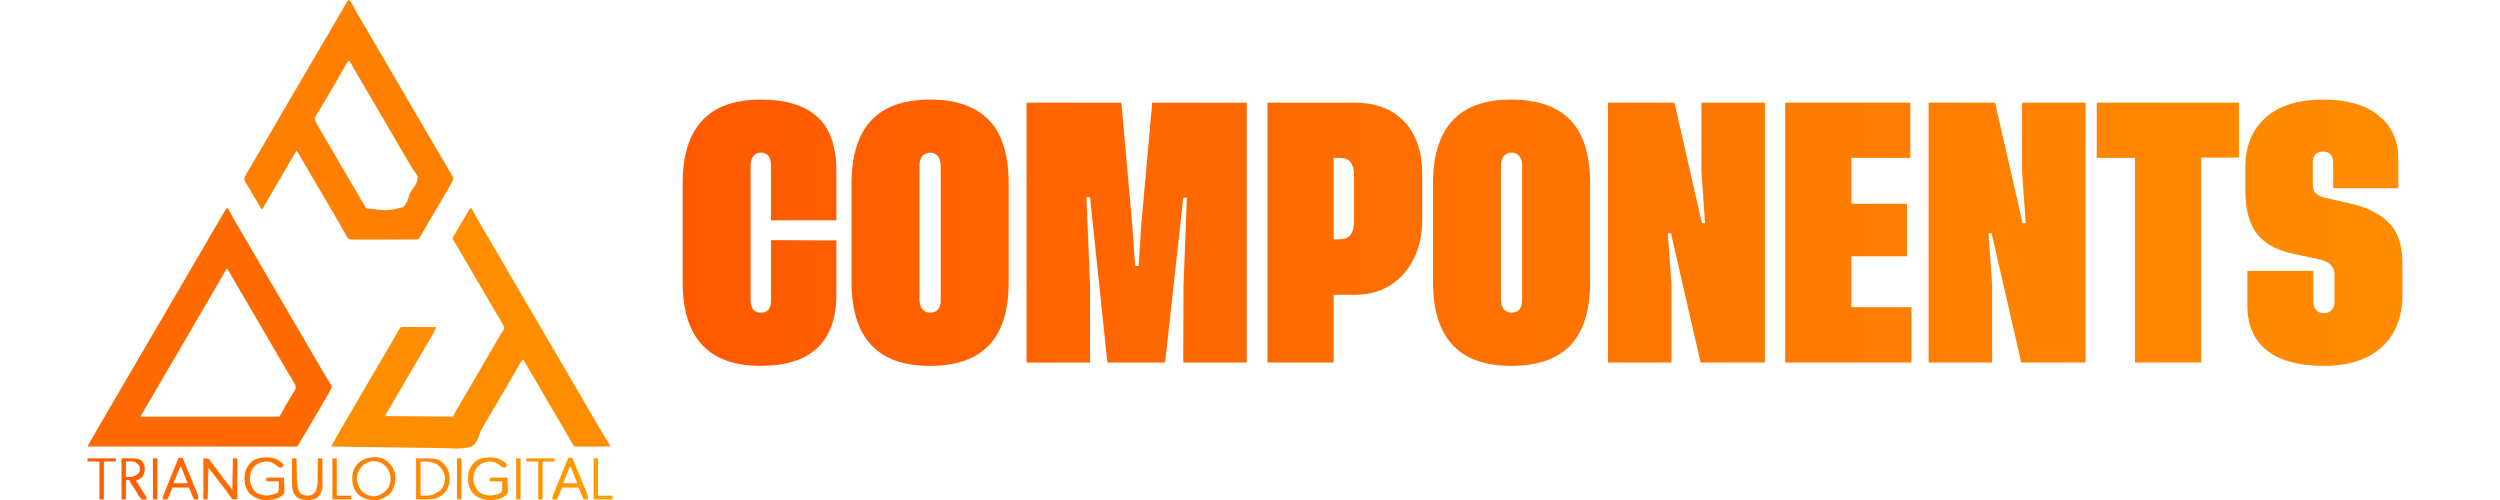 <svg width="200" height="40" viewBox="0 0 200 40" fill="none" xmlns="http://www.w3.org/2000/svg">
<path d="M66.912 19.235V23.521C66.912 27.353 64.889 29.269 60.843 29.269C56.689 29.269 54.612 27.031 54.612 22.555V14.681C54.612 10.205 56.696 7.967 60.864 7.967C62.862 7.967 64.37 8.425 65.387 9.342C66.404 10.258 66.912 11.723 66.912 13.735V17.624H61.681V13.252C61.681 12.565 61.408 12.217 60.864 12.21C60.614 12.21 60.413 12.303 60.263 12.489C60.12 12.675 60.048 12.93 60.048 13.252V23.983C60.048 24.671 60.327 25.015 60.886 25.015C61.416 25.015 61.681 24.671 61.681 23.983V19.214L66.912 19.235ZM74.378 7.967C76.491 7.967 78.07 8.515 79.115 9.61C80.168 10.699 80.694 12.389 80.694 14.681V22.555C80.694 24.839 80.168 26.529 79.115 27.625C78.07 28.721 76.491 29.269 74.378 29.269C70.21 29.269 68.126 27.031 68.126 22.555V14.681C68.126 10.205 70.21 7.967 74.378 7.967ZM75.259 23.983V13.252C75.259 12.93 75.18 12.675 75.022 12.489C74.872 12.303 74.671 12.21 74.421 12.21C74.156 12.21 73.945 12.303 73.787 12.489C73.637 12.675 73.561 12.93 73.561 13.252V23.983C73.561 24.291 73.637 24.542 73.787 24.735C73.945 24.922 74.149 25.015 74.399 25.015C74.972 25.015 75.259 24.671 75.259 23.983ZM91.093 21.276L91.297 18.043L92.178 8.214H99.74V29H94.659L94.681 22.866L94.949 15.819H94.659L93.209 29H88.59L87.204 15.776H86.914L87.204 22.845V29H82.123V8.214H89.707L90.588 18.043L90.814 21.276H91.093ZM108.345 23.586H106.69V29H101.395V8.214H108.345C110.063 8.214 111.399 8.722 112.352 9.739C113.304 10.756 113.78 12.16 113.78 13.95V17.517C113.78 19.307 113.286 20.768 112.298 21.899C111.317 23.024 109.999 23.586 108.345 23.586ZM107.217 19.139C107.947 19.139 108.316 18.662 108.323 17.71V14.036C108.323 13.098 107.954 12.629 107.217 12.629H106.69V19.139H107.217ZM120.892 7.967C123.004 7.967 124.583 8.515 125.629 9.61C126.682 10.699 127.208 12.389 127.208 14.681V22.555C127.208 24.839 126.682 26.529 125.629 27.625C124.583 28.721 123.004 29.269 120.892 29.269C116.724 29.269 114.64 27.031 114.64 22.555V14.681C114.64 10.205 116.724 7.967 120.892 7.967ZM121.772 23.983V13.252C121.772 12.93 121.694 12.675 121.536 12.489C121.386 12.303 121.185 12.21 120.935 12.21C120.67 12.21 120.458 12.303 120.301 12.489C120.15 12.675 120.075 12.93 120.075 13.252V23.983C120.075 24.291 120.15 24.542 120.301 24.735C120.458 24.922 120.662 25.015 120.913 25.015C121.486 25.015 121.772 24.671 121.772 23.983ZM136.403 17.85L136.113 13.735V8.214H141.194V29H136.049L133.675 18.655H133.428L133.718 22.791V29H128.637V8.214H133.954L136.156 17.85H136.403ZM148.112 24.574H152.914V29H142.816V8.214H152.828V12.629H148.112V16.303H152.56V20.503H148.112V24.574ZM162.056 17.85L161.766 13.735V8.214H166.847V29H161.701L159.327 18.655H159.08L159.37 22.791V29H154.289V8.214H159.606L161.809 17.85H162.056ZM179.114 8.214V12.607H176.096V29H170.8V12.629H167.738V8.214H179.114ZM191.865 15.057H186.655V13.048C186.655 12.432 186.376 12.124 185.817 12.124C185.567 12.124 185.37 12.203 185.227 12.36C185.09 12.511 185.022 12.711 185.022 12.962V14.745C185.022 15.039 185.083 15.261 185.205 15.411C185.334 15.554 185.538 15.676 185.817 15.776L188.299 16.346C189.559 16.668 190.522 17.187 191.188 17.903C191.862 18.612 192.198 19.701 192.198 21.169V23.564C192.198 25.355 191.647 26.755 190.544 27.765C189.441 28.767 187.901 29.269 185.925 29.269C183.898 29.269 182.369 28.853 181.338 28.023C180.307 27.192 179.791 26.006 179.791 24.467V21.674H185.065V24.091C185.065 24.37 185.137 24.603 185.28 24.789C185.431 24.968 185.646 25.058 185.925 25.058C186.175 25.058 186.376 24.975 186.526 24.811C186.684 24.639 186.763 24.427 186.763 24.177V21.942C186.763 21.398 186.426 21.015 185.753 20.793L183.787 20.374C182.333 20.109 181.277 19.579 180.618 18.784C179.959 17.982 179.63 16.811 179.63 15.271V13.338C179.63 11.712 180.16 10.412 181.22 9.438C182.287 8.457 183.834 7.967 185.86 7.967C187.765 7.967 189.241 8.389 190.286 9.234C191.339 10.079 191.865 11.25 191.865 12.747V15.057Z" fill="url(#paint0_linear_42_23)"/>
<g clip-path="url(#clip0_42_23)">
<path d="M18.13 16.667C18.163 16.667 18.196 16.667 18.23 16.667C18.243 16.691 18.256 16.715 18.27 16.739C18.574 17.293 18.887 17.84 19.21 18.383C19.443 18.776 19.673 19.172 19.901 19.568C20.268 20.203 20.637 20.837 21.011 21.468C21.347 22.035 21.679 22.603 22.008 23.174C22.241 23.576 22.475 23.978 22.712 24.378C22.967 24.808 23.218 25.239 23.468 25.672C23.747 26.155 24.028 26.637 24.312 27.117C24.529 27.484 24.745 27.851 24.959 28.218C24.991 28.273 25.023 28.327 25.055 28.383C25.201 28.633 25.347 28.883 25.492 29.135C25.517 29.178 25.542 29.222 25.568 29.267C25.617 29.353 25.666 29.438 25.715 29.523C25.842 29.744 25.973 29.963 26.109 30.179C26.137 30.225 26.166 30.27 26.195 30.317C26.249 30.404 26.304 30.491 26.36 30.578C26.384 30.616 26.409 30.655 26.433 30.695C26.455 30.729 26.477 30.763 26.499 30.798C26.551 30.924 26.539 30.969 26.489 31.095C26.441 31.19 26.39 31.285 26.337 31.378C26.305 31.434 26.274 31.489 26.242 31.547C26.208 31.606 26.174 31.666 26.14 31.726C26.105 31.787 26.07 31.849 26.035 31.91C25.795 32.334 25.549 32.754 25.298 33.171C25.161 33.4 25.026 33.629 24.89 33.859C24.861 33.909 24.831 33.958 24.801 34.01C24.642 34.279 24.484 34.548 24.325 34.818C24.293 34.873 24.26 34.928 24.227 34.984C24.164 35.091 24.102 35.197 24.039 35.303C24.011 35.351 23.983 35.398 23.954 35.448C23.93 35.49 23.905 35.532 23.879 35.575C23.82 35.672 23.82 35.672 23.77 35.721C23.68 35.726 23.591 35.728 23.502 35.727C23.414 35.728 23.414 35.728 23.324 35.728C23.259 35.728 23.194 35.727 23.127 35.727C23.058 35.727 22.989 35.727 22.919 35.727C22.728 35.728 22.537 35.727 22.346 35.727C22.14 35.727 21.935 35.727 21.729 35.727C21.372 35.727 21.015 35.727 20.659 35.727C20.143 35.726 19.627 35.726 19.111 35.726C18.275 35.726 17.438 35.726 16.601 35.725C15.788 35.725 14.975 35.724 14.162 35.724C14.112 35.724 14.062 35.724 14.01 35.724C13.759 35.724 13.508 35.724 13.257 35.724C11.171 35.723 9.086 35.722 7 35.721C7.048 35.634 7.096 35.547 7.145 35.459C7.171 35.411 7.198 35.362 7.226 35.312C7.533 34.758 7.853 34.211 8.176 33.666C8.408 33.275 8.636 32.882 8.863 32.488C9.142 32.004 9.424 31.522 9.709 31.041C10.206 30.201 10.696 29.358 11.184 28.512C11.445 28.061 11.709 27.61 11.974 27.161C12.419 26.41 12.858 25.656 13.295 24.901C13.789 24.045 14.289 23.192 14.792 22.341C15.262 21.546 15.726 20.748 16.188 19.949C16.485 19.435 16.784 18.923 17.084 18.411C17.166 18.27 17.248 18.13 17.33 17.989C17.536 17.635 17.743 17.281 17.956 16.931C17.988 16.88 18.019 16.828 18.051 16.775C18.077 16.739 18.103 16.703 18.13 16.667ZM18.13 21.492C18.087 21.569 18.087 21.569 18.044 21.646C17.766 22.145 17.48 22.638 17.189 23.129C16.997 23.453 16.807 23.778 16.619 24.105C16.404 24.477 16.186 24.848 15.967 25.218C15.704 25.663 15.445 26.11 15.189 26.559C15.01 26.874 14.827 27.186 14.641 27.496C14.479 27.766 14.321 28.039 14.164 28.312C13.947 28.688 13.727 29.063 13.506 29.437C12.952 30.373 12.405 31.313 11.862 32.254C11.831 32.309 11.799 32.363 11.767 32.419C11.74 32.466 11.713 32.513 11.685 32.561C11.534 32.819 11.382 33.076 11.23 33.333C14.903 33.333 18.576 33.333 22.36 33.333C22.559 32.972 22.759 32.611 22.964 32.239C23.142 31.943 23.319 31.648 23.503 31.356C23.526 31.317 23.55 31.278 23.575 31.238C23.595 31.206 23.614 31.174 23.635 31.141C23.682 31.009 23.655 30.931 23.619 30.796C23.562 30.678 23.562 30.678 23.488 30.559C23.46 30.514 23.433 30.468 23.405 30.421C23.375 30.371 23.344 30.322 23.313 30.27C23.249 30.163 23.184 30.055 23.12 29.947C23.086 29.89 23.052 29.834 23.017 29.776C22.862 29.517 22.712 29.255 22.561 28.993C22.266 28.48 21.968 27.969 21.666 27.46C21.197 26.667 20.733 25.871 20.273 25.073C19.794 24.246 19.311 23.422 18.825 22.599C18.608 22.232 18.392 21.863 18.18 21.492C18.163 21.492 18.147 21.492 18.13 21.492Z" fill="#FF6A00"/>
<path d="M37.619 16.667C37.652 16.667 37.685 16.667 37.719 16.667C37.738 16.7 37.756 16.733 37.775 16.767C37.959 17.102 38.146 17.435 38.336 17.767C38.365 17.817 38.394 17.867 38.423 17.919C38.606 18.238 38.792 18.556 38.982 18.872C39.464 19.678 39.933 20.492 40.402 21.305C40.651 21.735 40.901 22.165 41.153 22.593C41.291 22.829 41.429 23.065 41.566 23.301C41.844 23.777 42.122 24.252 42.403 24.726C42.902 25.57 43.396 26.417 43.886 27.265C44.328 28.03 44.773 28.792 45.223 29.552C45.727 30.404 46.225 31.259 46.72 32.116C46.902 32.431 47.086 32.745 47.27 33.059C47.405 33.288 47.539 33.518 47.672 33.748C47.987 34.29 48.303 34.831 48.64 35.361C48.799 35.612 48.799 35.612 48.799 35.721C47.851 35.721 46.904 35.721 45.928 35.721C45.75 35.414 45.75 35.414 45.569 35.099C45.267 34.577 44.963 34.056 44.656 33.537C44.476 33.234 44.299 32.93 44.123 32.625C43.98 32.377 43.833 32.131 43.687 31.884C43.423 31.438 43.162 30.99 42.903 30.541C42.558 29.942 42.206 29.348 41.849 28.756C41.724 28.869 41.646 28.983 41.565 29.128C41.526 29.196 41.526 29.196 41.488 29.265C41.46 29.313 41.433 29.362 41.405 29.412C41.346 29.517 41.287 29.621 41.228 29.725C41.198 29.779 41.167 29.832 41.136 29.888C40.989 30.145 40.838 30.399 40.688 30.653C40.468 31.023 40.251 31.394 40.036 31.766C39.791 32.192 39.541 32.615 39.291 33.038C39.128 33.314 38.965 33.591 38.805 33.87C38.756 33.955 38.705 34.039 38.654 34.122C38.511 34.356 38.406 34.572 38.33 34.836C38.209 35.188 38.057 35.527 37.719 35.721C37.004 35.971 36.124 35.863 35.38 35.843C35.067 35.835 34.755 35.834 34.442 35.833C33.85 35.829 33.258 35.819 32.667 35.807C32.194 35.798 31.721 35.791 31.248 35.787C31.215 35.787 31.182 35.786 31.148 35.786C30.98 35.785 30.813 35.783 30.645 35.782C29.26 35.769 27.875 35.748 26.489 35.721C26.537 35.635 26.585 35.548 26.633 35.462C26.659 35.413 26.686 35.365 26.713 35.315C26.999 34.798 27.289 34.285 27.593 33.778C27.784 33.458 27.973 33.136 28.16 32.814C28.193 32.759 28.225 32.704 28.258 32.647C28.324 32.534 28.39 32.421 28.456 32.308C28.614 32.036 28.773 31.764 28.932 31.492C29.123 31.165 29.314 30.838 29.505 30.51C30.468 28.861 30.468 28.861 30.787 28.324C30.846 28.223 30.905 28.123 30.965 28.022C30.994 27.973 31.024 27.923 31.054 27.872C31.298 27.459 31.537 27.042 31.773 26.624C31.798 26.578 31.824 26.533 31.85 26.487C31.873 26.447 31.895 26.407 31.918 26.366C31.978 26.269 31.978 26.269 32.079 26.169C32.198 26.157 32.198 26.157 32.349 26.158C32.434 26.158 32.434 26.158 32.52 26.158C32.582 26.158 32.643 26.159 32.706 26.159C32.768 26.16 32.831 26.16 32.895 26.16C33.061 26.16 33.227 26.161 33.393 26.162C33.563 26.163 33.732 26.164 33.902 26.164C34.234 26.165 34.567 26.167 34.899 26.169C34.828 26.349 34.748 26.516 34.652 26.685C34.623 26.735 34.594 26.787 34.565 26.839C34.534 26.893 34.503 26.947 34.471 27.003C34.439 27.058 34.407 27.114 34.375 27.172C34.141 27.582 33.901 27.989 33.658 28.394C33.016 29.466 32.388 30.547 31.763 31.63C31.519 32.053 31.274 32.475 31.025 32.895C31.004 32.929 30.984 32.964 30.963 33C30.826 33.228 30.826 33.228 30.77 33.284C32.581 33.3 34.393 33.316 36.259 33.333C36.292 33.251 36.325 33.169 36.36 33.085C36.412 32.988 36.466 32.892 36.521 32.797C36.553 32.742 36.586 32.686 36.619 32.628C36.654 32.568 36.69 32.508 36.725 32.447C36.761 32.384 36.798 32.321 36.834 32.258C37.089 31.821 37.346 31.385 37.604 30.949C37.829 30.57 38.05 30.189 38.27 29.807C38.811 28.871 39.356 27.937 39.907 27.006C39.96 26.916 40.013 26.826 40.066 26.736C40.11 26.661 40.156 26.588 40.205 26.517C40.297 26.378 40.342 26.298 40.32 26.131C40.198 25.893 40.064 25.664 39.926 25.435C39.862 25.328 39.798 25.221 39.734 25.113C39.684 25.03 39.684 25.03 39.633 24.945C39.47 24.671 39.309 24.396 39.148 24.12C39.117 24.066 39.085 24.012 39.053 23.956C38.834 23.581 38.616 23.204 38.399 22.828C38.174 22.439 37.945 22.051 37.716 21.664C37.565 21.409 37.414 21.153 37.266 20.895C37.079 20.57 36.888 20.246 36.697 19.922C36.666 19.87 36.635 19.818 36.603 19.764C36.444 19.491 36.444 19.491 36.268 19.228C36.209 19.105 36.209 19.105 36.24 18.98C36.263 18.939 36.286 18.898 36.309 18.856C36.332 18.815 36.354 18.775 36.377 18.733C36.402 18.69 36.428 18.648 36.454 18.604C36.497 18.531 36.497 18.531 36.541 18.457C36.587 18.381 36.587 18.381 36.633 18.302C36.697 18.195 36.761 18.088 36.824 17.981C36.872 17.901 36.872 17.901 36.921 17.819C37.083 17.546 37.243 17.271 37.403 16.996C37.563 16.722 37.563 16.722 37.619 16.667Z" fill="#FF8D00"/>
<path d="M27.849 0C28.067 0.072 28.116 0.235 28.217 0.426C28.262 0.508 28.307 0.59 28.352 0.672C28.377 0.717 28.401 0.761 28.426 0.806C28.563 1.051 28.706 1.292 28.85 1.533C29.075 1.913 29.299 2.294 29.52 2.677C29.854 3.255 30.19 3.831 30.53 4.405C30.886 5.006 31.239 5.61 31.588 6.215C31.82 6.617 32.054 7.019 32.289 7.419C32.459 7.708 32.628 7.997 32.797 8.287C32.829 8.341 32.861 8.396 32.894 8.452C32.959 8.564 33.024 8.676 33.089 8.788C33.279 9.113 33.469 9.438 33.659 9.763C33.817 10.034 33.975 10.305 34.133 10.576C34.438 11.098 34.743 11.619 35.05 12.139C35.29 12.545 35.53 12.951 35.768 13.358C35.817 13.443 35.867 13.528 35.917 13.613C35.947 13.665 35.977 13.716 36.008 13.769C36.035 13.815 36.061 13.861 36.089 13.908C36.123 13.968 36.123 13.968 36.158 14.03C36.179 14.063 36.2 14.096 36.221 14.13C36.273 14.266 36.252 14.339 36.209 14.478C36.163 14.572 36.113 14.665 36.06 14.757C36.03 14.81 35.999 14.863 35.968 14.917C35.937 14.972 35.905 15.027 35.872 15.084C35.841 15.138 35.81 15.192 35.778 15.248C35.615 15.532 35.449 15.814 35.278 16.093C35.132 16.334 34.991 16.578 34.849 16.822C34.782 16.936 34.716 17.05 34.65 17.164C34.633 17.193 34.616 17.222 34.599 17.251C34.42 17.556 34.242 17.861 34.062 18.165C34.033 18.214 34.005 18.262 33.975 18.313C33.948 18.358 33.921 18.404 33.893 18.452C33.87 18.492 33.846 18.531 33.822 18.572C33.795 18.616 33.769 18.661 33.741 18.706C33.726 18.739 33.712 18.771 33.697 18.805C33.616 18.966 33.556 19.082 33.378 19.142C33.235 19.157 33.096 19.159 32.952 19.157C32.898 19.157 32.844 19.158 32.788 19.159C32.61 19.161 32.431 19.16 32.252 19.159C32.128 19.16 32.004 19.16 31.88 19.161C31.619 19.161 31.359 19.161 31.099 19.159C30.765 19.157 30.431 19.159 30.098 19.162C29.841 19.164 29.584 19.163 29.328 19.163C29.205 19.162 29.082 19.163 28.959 19.164C28.787 19.165 28.615 19.164 28.443 19.162C28.392 19.163 28.341 19.164 28.289 19.165C27.951 19.156 27.951 19.156 27.802 19.006C27.724 18.893 27.659 18.779 27.597 18.657C27.567 18.607 27.537 18.557 27.506 18.505C27.469 18.439 27.469 18.439 27.431 18.371C27.403 18.32 27.375 18.27 27.346 18.218C27.316 18.166 27.287 18.114 27.257 18.06C26.994 17.592 26.726 17.129 26.45 16.67C26.34 16.486 26.232 16.301 26.124 16.116C25.942 15.805 25.759 15.494 25.575 15.183C25.324 14.758 25.074 14.333 24.827 13.905C24.601 13.512 24.372 13.121 24.141 12.73C24.111 12.678 24.08 12.627 24.049 12.574C24.021 12.526 23.992 12.478 23.963 12.428C23.925 12.364 23.925 12.364 23.887 12.299C23.834 12.211 23.777 12.125 23.719 12.04C23.698 12.076 23.678 12.113 23.656 12.15C23.433 12.537 23.207 12.921 22.98 13.305C22.717 13.749 22.459 14.195 22.204 14.643C21.971 15.052 21.732 15.458 21.491 15.863C21.324 16.145 21.159 16.429 21 16.716C20.967 16.716 20.933 16.716 20.899 16.716C20.875 16.674 20.875 16.674 20.85 16.63C20.772 16.493 20.694 16.356 20.616 16.219C20.587 16.168 20.558 16.117 20.528 16.065C20.37 15.787 20.209 15.512 20.042 15.239C19.994 15.159 19.994 15.159 19.944 15.077C19.881 14.973 19.817 14.87 19.753 14.767C19.724 14.719 19.695 14.672 19.666 14.623C19.627 14.561 19.627 14.561 19.588 14.498C19.528 14.349 19.54 14.28 19.59 14.129C19.64 14.024 19.64 14.024 19.702 13.918C19.726 13.878 19.749 13.838 19.773 13.797C19.812 13.732 19.812 13.732 19.851 13.666C19.891 13.598 19.891 13.598 19.932 13.528C20.019 13.38 20.107 13.232 20.194 13.085C20.253 12.985 20.311 12.886 20.37 12.787C20.459 12.636 20.548 12.486 20.637 12.335C20.826 12.016 21.013 11.696 21.198 11.374C21.693 10.516 22.194 9.661 22.698 8.808C23.173 8.006 23.642 7.2 24.108 6.392C24.444 5.812 24.782 5.234 25.126 4.658C25.337 4.306 25.542 3.951 25.747 3.596C25.938 3.265 26.131 2.937 26.326 2.609C26.625 2.103 26.921 1.594 27.215 1.084C27.424 0.721 27.635 0.36 27.849 0ZM27.849 4.876C27.833 4.904 27.817 4.931 27.801 4.96C27.381 5.698 26.955 6.433 26.526 7.165C26.448 7.298 26.37 7.431 26.293 7.563C26.27 7.602 26.248 7.64 26.225 7.679C26.181 7.754 26.138 7.828 26.094 7.903C25.963 8.128 25.829 8.351 25.692 8.574C25.643 8.655 25.643 8.655 25.593 8.737C25.529 8.843 25.464 8.949 25.398 9.054C25.369 9.103 25.34 9.151 25.31 9.2C25.283 9.243 25.257 9.286 25.23 9.33C25.168 9.481 25.179 9.548 25.23 9.701C25.287 9.822 25.287 9.822 25.359 9.943C25.385 9.989 25.412 10.035 25.439 10.082C25.468 10.131 25.497 10.18 25.526 10.23C25.556 10.281 25.585 10.332 25.616 10.385C25.705 10.539 25.795 10.692 25.885 10.846C25.932 10.926 25.978 11.006 26.025 11.086C26.113 11.237 26.202 11.388 26.291 11.539C26.467 11.838 26.642 12.138 26.817 12.438C27.056 12.848 27.296 13.259 27.537 13.669C27.698 13.944 27.859 14.22 28.02 14.496C28.311 14.995 28.603 15.494 28.897 15.992C28.927 16.043 28.957 16.093 28.988 16.145C29.029 16.216 29.029 16.216 29.071 16.287C29.095 16.328 29.119 16.369 29.145 16.411C29.197 16.498 29.253 16.583 29.309 16.667C29.426 16.697 29.426 16.697 29.564 16.703C29.617 16.706 29.67 16.71 29.725 16.714C31.038 16.864 31.038 16.864 32.269 16.567C32.532 16.306 32.63 15.99 32.727 15.641C32.807 15.405 32.94 15.22 33.08 15.015C33.358 14.609 33.358 14.609 33.424 14.14C33.348 13.985 33.267 13.863 33.159 13.728C33.047 13.58 32.958 13.42 32.864 13.26C32.782 13.118 32.697 12.978 32.612 12.837C32.425 12.528 32.242 12.216 32.06 11.903C32.029 11.849 31.997 11.795 31.965 11.74C31.901 11.63 31.837 11.52 31.773 11.41C31.676 11.243 31.579 11.077 31.482 10.911C31.192 10.415 30.902 9.919 30.616 9.422C30.367 8.99 30.114 8.561 29.86 8.132C29.709 7.876 29.558 7.62 29.41 7.363C29.201 7 28.988 6.64 28.774 6.279C28.627 6.031 28.482 5.783 28.339 5.534C28.313 5.49 28.288 5.446 28.262 5.4C28.214 5.317 28.167 5.234 28.12 5.151C28.066 5.058 28.008 4.966 27.95 4.876C27.916 4.876 27.883 4.876 27.849 4.876Z" fill="#FF7F00"/>
<path d="M16.266 36.667C16.619 36.667 16.619 36.667 16.738 36.764C16.775 36.811 16.811 36.858 16.849 36.906C16.88 36.946 16.88 36.946 16.911 36.986C16.983 37.077 17.053 37.17 17.122 37.264C17.149 37.299 17.175 37.334 17.202 37.37C17.319 37.526 17.436 37.682 17.551 37.838C17.798 38.173 18.054 38.5 18.313 38.825C18.341 38.861 18.369 38.896 18.398 38.932C18.435 38.979 18.435 38.979 18.473 39.026C18.532 39.105 18.532 39.105 18.583 39.204C18.599 38.367 18.616 37.529 18.633 36.667C18.749 36.667 18.866 36.667 18.986 36.667C18.986 37.75 18.986 38.834 18.986 39.95C18.633 39.95 18.633 39.95 18.546 39.889C18.525 39.86 18.505 39.832 18.484 39.802C18.459 39.769 18.435 39.736 18.41 39.703C18.385 39.666 18.36 39.63 18.334 39.593C18.277 39.515 18.22 39.437 18.163 39.36C18.134 39.318 18.104 39.277 18.073 39.234C17.909 39.009 17.737 38.79 17.566 38.57C17.502 38.487 17.439 38.404 17.375 38.322C17.141 38.018 16.905 37.716 16.669 37.413C16.652 38.25 16.636 39.088 16.619 39.95C16.502 39.95 16.386 39.95 16.266 39.95C16.266 38.867 16.266 37.783 16.266 36.667Z" fill="#FF6C00"/>
<path d="M30.766 36.751C31.179 37.009 31.401 37.307 31.576 37.761C31.69 38.3 31.639 38.819 31.351 39.297C31.084 39.663 30.724 39.857 30.294 39.988C29.695 40.045 29.191 39.973 28.705 39.602C28.311 39.214 28.188 38.823 28.179 38.287C28.183 37.784 28.308 37.422 28.662 37.052C29.199 36.552 30.091 36.416 30.766 36.751ZM29.002 37.259C28.698 37.57 28.581 37.858 28.535 38.284C28.583 38.729 28.724 39.09 29.058 39.403C29.345 39.599 29.662 39.723 30.014 39.702C30.465 39.611 30.81 39.376 31.072 39.005C31.272 38.662 31.285 38.252 31.188 37.873C31.044 37.483 30.844 37.217 30.471 37.021C29.931 36.78 29.441 36.866 29.002 37.259Z" fill="#FF8100"/>
<path d="M39.17 36.598C39.213 36.597 39.256 36.596 39.3 36.595C39.767 36.593 40.135 36.773 40.489 37.065C40.527 37.166 40.527 37.166 40.54 37.264C40.483 37.354 40.483 37.354 40.389 37.413C40.249 37.417 40.167 37.389 40.062 37.298C40.034 37.272 40.007 37.247 39.979 37.22C39.724 36.994 39.428 36.911 39.087 36.918C38.709 36.969 38.392 37.116 38.143 37.407C37.925 37.727 37.837 38.072 37.87 38.458C37.949 38.854 38.094 39.196 38.438 39.431C38.887 39.675 39.271 39.691 39.757 39.551C39.82 39.527 39.82 39.527 39.885 39.502C39.931 39.485 39.977 39.468 40.025 39.449C40.153 39.339 40.156 39.314 40.172 39.154C40.175 39.076 40.177 38.999 40.178 38.921C40.181 38.785 40.184 38.648 40.187 38.508C39.855 38.508 39.522 38.508 39.18 38.508C39.18 38.409 39.18 38.31 39.18 38.209C39.645 38.209 40.111 38.209 40.59 38.209C40.602 38.52 40.602 38.52 40.615 38.837C40.619 38.902 40.622 38.967 40.626 39.033C40.634 39.447 40.634 39.447 40.506 39.608C40.063 39.943 39.526 40.041 38.978 40C38.478 39.924 38.075 39.756 37.751 39.363C37.437 38.903 37.409 38.402 37.468 37.861C37.564 37.442 37.807 37.059 38.173 36.822C38.497 36.631 38.801 36.599 39.17 36.598Z" fill="#FF9000"/>
<path d="M21.293 36.598C21.336 36.597 21.378 36.596 21.423 36.595C21.889 36.593 22.257 36.773 22.611 37.065C22.65 37.166 22.65 37.166 22.662 37.264C22.605 37.354 22.605 37.354 22.511 37.413C22.371 37.417 22.289 37.389 22.184 37.298C22.157 37.272 22.13 37.247 22.102 37.22C21.846 36.994 21.551 36.911 21.21 36.918C20.831 36.969 20.514 37.116 20.265 37.407C20.047 37.727 19.959 38.072 19.993 38.458C20.071 38.854 20.216 39.196 20.56 39.431C21.009 39.675 21.393 39.691 21.879 39.551C21.942 39.527 21.942 39.527 22.007 39.502C22.053 39.485 22.099 39.468 22.147 39.449C22.276 39.339 22.278 39.314 22.295 39.154C22.298 39.076 22.299 38.999 22.3 38.921C22.303 38.785 22.306 38.648 22.309 38.508C21.977 38.508 21.645 38.508 21.302 38.508C21.302 38.409 21.302 38.31 21.302 38.209C21.767 38.209 22.233 38.209 22.712 38.209C22.725 38.52 22.725 38.52 22.737 38.837C22.741 38.902 22.745 38.967 22.748 39.033C22.757 39.447 22.757 39.447 22.628 39.608C22.185 39.943 21.648 40.041 21.101 40C20.6 39.924 20.197 39.756 19.873 39.363C19.559 38.903 19.531 38.402 19.59 37.861C19.686 37.442 19.929 37.059 20.295 36.822C20.619 36.631 20.923 36.599 21.293 36.598Z" fill="#FF7300"/>
<path d="M33.288 36.667C35.032 36.667 35.032 36.667 35.516 37.118C35.888 37.522 35.981 37.931 35.973 38.469C35.951 38.728 35.882 38.928 35.755 39.154C35.729 39.202 35.729 39.202 35.702 39.251C35.492 39.582 35.165 39.78 34.792 39.894C34.297 39.974 33.79 39.95 33.288 39.95C33.288 38.867 33.288 37.783 33.288 36.667ZM33.64 36.915C33.64 37.818 33.64 38.721 33.64 39.652C34.514 39.662 34.514 39.662 35.227 39.245C35.475 38.947 35.617 38.597 35.604 38.209C35.554 37.807 35.361 37.478 35.05 37.214C34.582 36.909 34.221 36.915 33.64 36.915Z" fill="#FF8900"/>
<path d="M9.719 36.667C10.978 36.667 10.978 36.667 11.281 36.816C11.491 37.024 11.58 37.24 11.585 37.535C11.567 37.81 11.526 38.002 11.331 38.209C11.185 38.303 11.035 38.383 10.878 38.458C10.931 38.543 10.985 38.628 11.039 38.713C11.085 38.786 11.131 38.858 11.176 38.931C11.281 39.096 11.385 39.261 11.493 39.423C11.525 39.471 11.556 39.519 11.589 39.568C11.617 39.61 11.645 39.651 11.674 39.695C11.734 39.801 11.734 39.801 11.734 39.95C11.584 39.967 11.476 39.978 11.331 39.95C11.222 39.837 11.158 39.753 11.082 39.621C11.062 39.587 11.041 39.554 11.02 39.52C10.976 39.45 10.934 39.38 10.892 39.31C10.828 39.206 10.762 39.104 10.695 39.003C10.663 38.956 10.663 38.956 10.631 38.907C10.6 38.862 10.6 38.862 10.569 38.815C10.374 38.523 10.374 38.523 10.374 38.408C10.274 38.408 10.175 38.408 10.072 38.408C10.072 38.917 10.072 39.426 10.072 39.95C9.956 39.95 9.839 39.95 9.719 39.95C9.719 38.867 9.719 37.783 9.719 36.667ZM10.072 36.915C10.072 37.326 10.072 37.736 10.072 38.159C10.594 38.172 10.594 38.172 11.026 37.935C11.191 37.737 11.197 37.62 11.18 37.363C11.096 37.181 11.002 37.067 10.827 36.965C10.576 36.885 10.345 36.915 10.072 36.915Z" fill="#FF5F00"/>
<path d="M45.475 36.617C45.575 36.617 45.674 36.617 45.777 36.617C45.942 37.015 46.106 37.413 46.269 37.811C46.345 37.995 46.422 38.18 46.498 38.365C46.572 38.543 46.645 38.721 46.718 38.9C46.746 38.968 46.775 39.036 46.803 39.104C46.842 39.199 46.882 39.295 46.92 39.39C46.943 39.444 46.965 39.499 46.988 39.554C47.034 39.697 47.046 39.802 47.036 39.95C46.92 39.95 46.803 39.95 46.684 39.95C46.667 39.911 46.651 39.872 46.634 39.832C46.612 39.78 46.59 39.727 46.567 39.673C46.545 39.622 46.524 39.571 46.502 39.518C46.429 39.346 46.355 39.176 46.281 39.005C45.849 39.005 45.416 39.005 44.971 39.005C44.838 39.317 44.705 39.629 44.568 39.95C44.435 39.95 44.302 39.95 44.166 39.95C44.199 39.755 44.257 39.584 44.332 39.401C44.356 39.341 44.38 39.282 44.404 39.221C44.431 39.156 44.457 39.092 44.483 39.028C44.51 38.961 44.537 38.895 44.564 38.829C44.635 38.654 44.706 38.48 44.777 38.306C44.835 38.164 44.892 38.022 44.95 37.879C45.019 37.71 45.088 37.54 45.157 37.37C45.17 37.338 45.183 37.306 45.197 37.272C45.234 37.181 45.271 37.089 45.309 36.998C45.34 36.92 45.34 36.92 45.373 36.84C45.404 36.765 45.438 36.69 45.475 36.617ZM45.575 37.363C45.492 37.569 45.408 37.776 45.324 37.982C45.3 38.041 45.276 38.1 45.251 38.16C45.228 38.216 45.206 38.272 45.182 38.33C45.161 38.382 45.14 38.434 45.118 38.487C45.069 38.593 45.069 38.593 45.072 38.657C45.438 38.657 45.803 38.657 46.18 38.657C46.014 38.23 45.847 37.803 45.676 37.363C45.643 37.363 45.61 37.363 45.575 37.363Z" fill="#FF9900"/>
<path d="M14.302 36.617C14.402 36.617 14.502 36.617 14.604 36.617C14.769 37.015 14.933 37.413 15.097 37.811C15.173 37.995 15.249 38.18 15.325 38.365C15.399 38.543 15.473 38.721 15.546 38.9C15.574 38.968 15.602 39.036 15.63 39.104C15.67 39.199 15.709 39.295 15.748 39.39C15.77 39.444 15.793 39.499 15.816 39.554C15.862 39.697 15.873 39.802 15.863 39.95C15.747 39.95 15.631 39.95 15.511 39.95C15.494 39.911 15.478 39.872 15.461 39.832C15.439 39.78 15.417 39.727 15.394 39.673C15.373 39.622 15.351 39.571 15.329 39.518C15.256 39.346 15.182 39.176 15.108 39.005C14.676 39.005 14.244 39.005 13.799 39.005C13.666 39.317 13.533 39.629 13.396 39.95C13.263 39.95 13.13 39.95 12.993 39.95C13.026 39.755 13.085 39.584 13.159 39.401C13.183 39.341 13.207 39.282 13.232 39.221C13.258 39.156 13.284 39.092 13.311 39.028C13.338 38.961 13.364 38.895 13.391 38.829C13.462 38.654 13.533 38.48 13.604 38.306C13.662 38.164 13.72 38.022 13.777 37.879C13.846 37.71 13.915 37.54 13.984 37.37C13.997 37.338 14.011 37.306 14.024 37.272C14.061 37.181 14.099 37.089 14.136 36.998C14.168 36.92 14.168 36.92 14.2 36.84C14.232 36.765 14.265 36.69 14.302 36.617ZM14.403 37.363C14.319 37.569 14.235 37.776 14.151 37.982C14.127 38.041 14.103 38.1 14.078 38.16C14.056 38.216 14.033 38.272 14.009 38.33C13.988 38.382 13.967 38.434 13.945 38.487C13.896 38.593 13.896 38.593 13.899 38.657C14.265 38.657 14.63 38.657 15.007 38.657C14.841 38.23 14.675 37.803 14.504 37.363C14.47 37.363 14.437 37.363 14.403 37.363Z" fill="#FF6600"/>
<path d="M23.367 36.667C23.483 36.667 23.6 36.667 23.719 36.667C23.72 36.726 23.721 36.785 23.723 36.846C23.726 37.068 23.731 37.289 23.735 37.511C23.737 37.606 23.739 37.702 23.741 37.797C23.743 37.935 23.746 38.074 23.749 38.212C23.75 38.254 23.75 38.296 23.751 38.339C23.761 38.745 23.781 39.193 24.072 39.502C24.311 39.648 24.548 39.678 24.822 39.633C25.006 39.579 25.104 39.493 25.23 39.353C25.38 39.036 25.405 38.763 25.407 38.416C25.408 38.365 25.409 38.315 25.41 38.264C25.413 38.104 25.414 37.945 25.416 37.786C25.418 37.678 25.419 37.569 25.421 37.461C25.425 37.196 25.429 36.931 25.432 36.667C25.548 36.667 25.664 36.667 25.784 36.667C25.789 37.013 25.793 37.359 25.795 37.705C25.796 37.822 25.798 37.94 25.799 38.058C25.802 38.227 25.803 38.397 25.804 38.566C25.805 38.618 25.806 38.671 25.807 38.724C25.807 39.092 25.752 39.411 25.5 39.696C25.238 39.947 24.956 40.002 24.601 40.012C24.242 40.003 23.952 39.93 23.669 39.702C23.352 39.327 23.352 38.878 23.357 38.411C23.357 38.361 23.357 38.311 23.358 38.259C23.358 38.1 23.359 37.942 23.361 37.783C23.361 37.675 23.362 37.566 23.362 37.458C23.363 37.194 23.365 36.931 23.367 36.667Z" fill="#FF7900"/>
<path d="M42.101 36.667C42.849 36.667 43.596 36.667 44.367 36.667C44.367 36.749 44.367 36.831 44.367 36.915C44.051 36.915 43.735 36.915 43.41 36.915C43.41 37.917 43.41 38.918 43.41 39.95C43.294 39.95 43.177 39.95 43.058 39.95C43.058 38.949 43.058 37.947 43.058 36.915C42.742 36.915 42.426 36.915 42.101 36.915C42.101 36.833 42.101 36.751 42.101 36.667Z" fill="#FF9600"/>
<path d="M7 36.667C7.748 36.667 8.496 36.667 9.266 36.667C9.266 36.749 9.266 36.831 9.266 36.915C8.95 36.915 8.635 36.915 8.309 36.915C8.309 37.917 8.309 38.918 8.309 39.95C8.193 39.95 8.077 39.95 7.957 39.95C7.957 38.949 7.957 37.947 7.957 36.915C7.641 36.915 7.325 36.915 7 36.915C7 36.833 7 36.751 7 36.667Z" fill="#FF5B00"/>
<path d="M47.489 36.667C47.605 36.667 47.722 36.667 47.842 36.667C47.842 37.652 47.842 38.637 47.842 39.652C48.224 39.652 48.606 39.652 49 39.652C49 39.75 49 39.849 49 39.95C48.501 39.95 48.003 39.95 47.489 39.95C47.489 38.867 47.489 37.783 47.489 36.667Z" fill="#FF9C00"/>
<path d="M26.59 36.667C26.706 36.667 26.823 36.667 26.942 36.667C26.942 37.652 26.942 38.637 26.942 39.652C27.325 39.652 27.707 39.652 28.101 39.652C28.101 39.75 28.101 39.849 28.101 39.95C27.602 39.95 27.104 39.95 26.59 39.95C26.59 38.867 26.59 37.783 26.59 36.667Z" fill="#FF7D00"/>
<path d="M41.295 36.667C41.411 36.667 41.528 36.667 41.648 36.667C41.648 37.75 41.648 38.834 41.648 39.95C41.531 39.95 41.415 39.95 41.295 39.95C41.295 38.867 41.295 37.783 41.295 36.667Z" fill="#FF9400"/>
<path d="M36.561 36.667C36.678 36.667 36.794 36.667 36.914 36.667C36.914 37.75 36.914 38.834 36.914 39.95C36.797 39.95 36.681 39.95 36.561 39.95C36.561 38.867 36.561 37.783 36.561 36.667Z" fill="#FF8C00"/>
<path d="M12.237 36.667C12.354 36.667 12.47 36.667 12.59 36.667C12.59 37.75 12.59 38.834 12.59 39.95C12.474 39.95 12.357 39.95 12.237 39.95C12.237 38.867 12.237 37.783 12.237 36.667Z" fill="#FF6200"/>
</g>
<defs>
<linearGradient id="paint0_linear_42_23" x1="54" y1="20" x2="193" y2="20" gradientUnits="userSpaceOnUse">
<stop stop-color="#FF5900"/>
<stop offset="1" stop-color="#FF8D00"/>
</linearGradient>
<clipPath id="clip0_42_23">
<rect width="42" height="40" fill="white" transform="translate(7)"/>
</clipPath>
</defs>
</svg>
